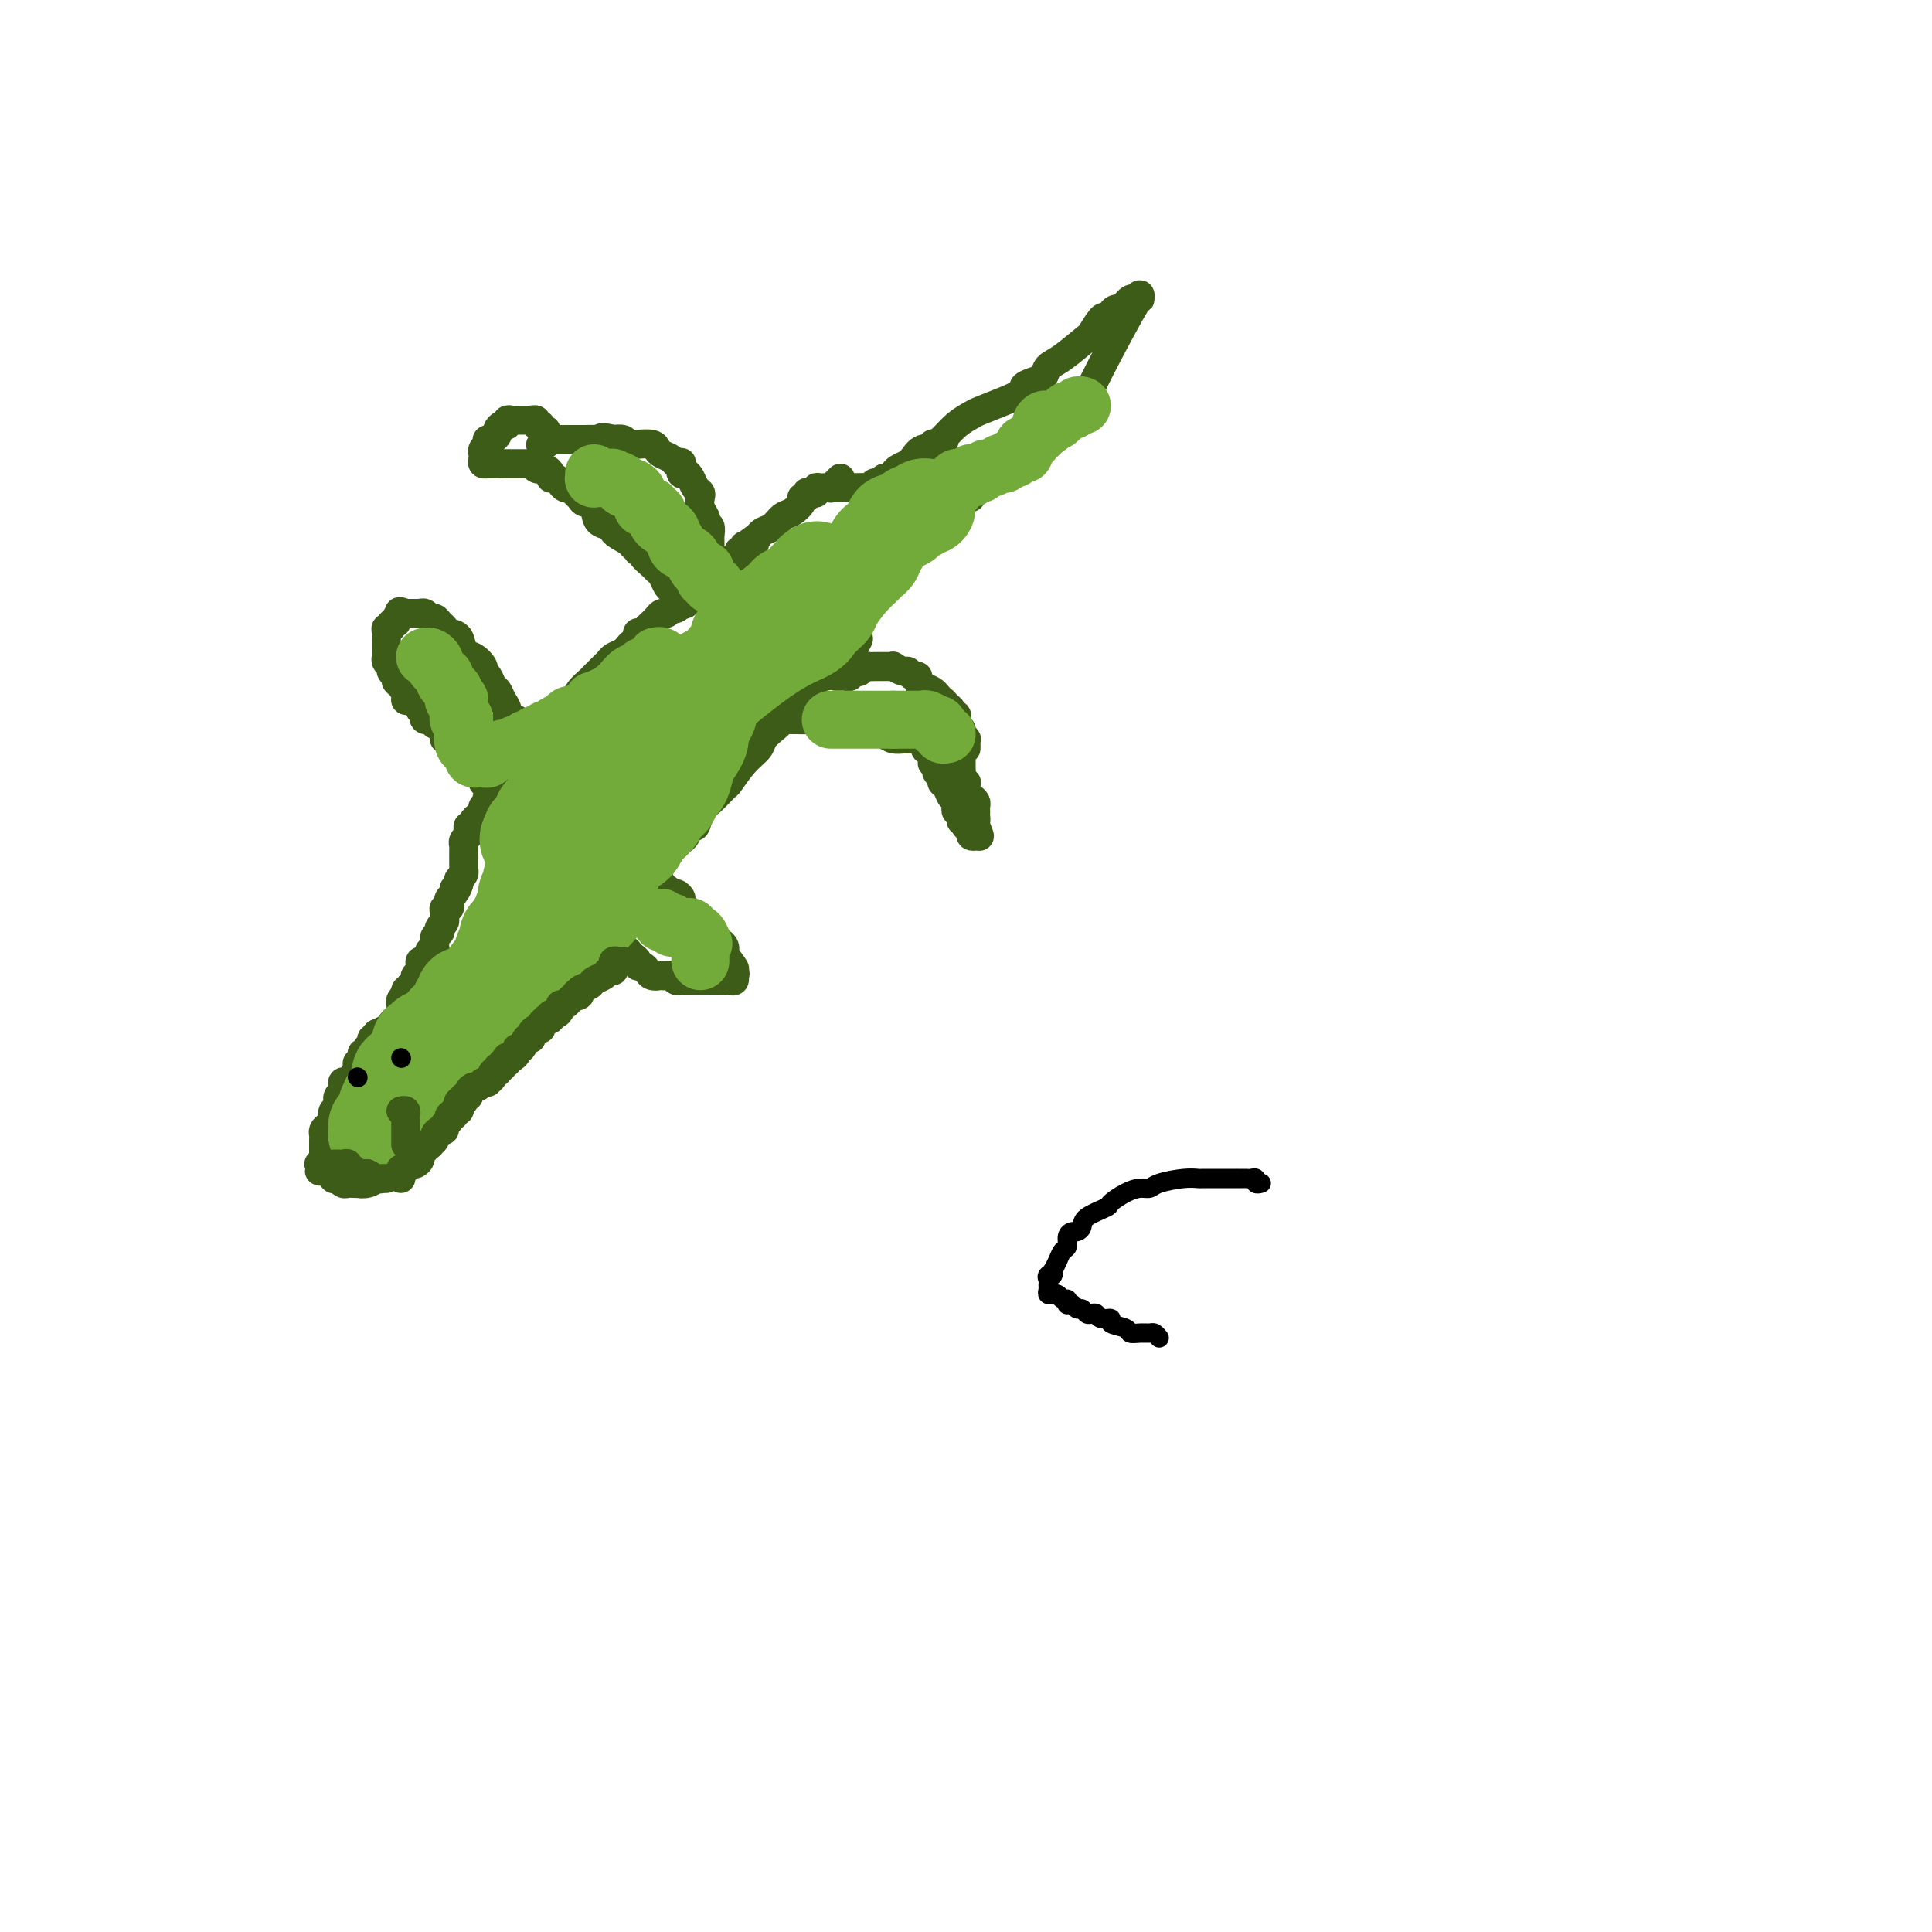 <svg viewBox='0 0 400 400' version='1.1' xmlns='http://www.w3.org/2000/svg' xmlns:xlink='http://www.w3.org/1999/xlink'><g fill='none' stroke='#3D5C18' stroke-width='6' stroke-linecap='round' stroke-linejoin='round'><path d='M174,99c-0.295,0.309 -0.591,0.618 -1,1c-0.409,0.382 -0.932,0.838 -1,1c-0.068,0.162 0.319,0.030 0,0c-0.319,-0.030 -1.343,0.044 -2,0c-0.657,-0.044 -0.945,-0.204 -1,0c-0.055,0.204 0.125,0.772 0,1c-0.125,0.228 -0.554,0.116 -1,0c-0.446,-0.116 -0.910,-0.234 -1,0c-0.090,0.234 0.194,0.821 0,1c-0.194,0.179 -0.867,-0.050 -1,0c-0.133,0.050 0.273,0.381 0,1c-0.273,0.619 -1.225,1.528 -2,2c-0.775,0.472 -1.373,0.508 -2,1c-0.627,0.492 -1.284,1.440 -2,2c-0.716,0.560 -1.490,0.731 -2,1c-0.510,0.269 -0.755,0.634 -1,1'/><path d='M157,111c-2.868,2.023 -1.538,1.082 -1,1c0.538,-0.082 0.283,0.695 0,1c-0.283,0.305 -0.596,0.137 -1,0c-0.404,-0.137 -0.901,-0.244 -1,0c-0.099,0.244 0.199,0.839 0,1c-0.199,0.161 -0.895,-0.110 -1,0c-0.105,0.110 0.380,0.602 0,1c-0.380,0.398 -1.626,0.702 -2,1c-0.374,0.298 0.122,0.591 0,1c-0.122,0.409 -0.863,0.936 -1,1c-0.137,0.064 0.331,-0.333 0,0c-0.331,0.333 -1.462,1.396 -2,2c-0.538,0.604 -0.483,0.751 -1,1c-0.517,0.249 -1.606,0.602 -2,1c-0.394,0.398 -0.095,0.841 0,1c0.095,0.159 -0.016,0.032 0,0c0.016,-0.032 0.158,0.030 0,0c-0.158,-0.030 -0.617,-0.151 -1,0c-0.383,0.151 -0.692,0.576 -1,1'/><path d='M143,124c-2.328,1.946 -1.149,0.310 -1,0c0.149,-0.310 -0.734,0.706 -1,1c-0.266,0.294 0.084,-0.132 0,0c-0.084,0.132 -0.601,0.824 -1,1c-0.399,0.176 -0.681,-0.164 -1,0c-0.319,0.164 -0.677,0.832 -1,1c-0.323,0.168 -0.611,-0.162 -1,0c-0.389,0.162 -0.877,0.818 -1,1c-0.123,0.182 0.121,-0.110 0,0c-0.121,0.110 -0.606,0.621 -1,1c-0.394,0.379 -0.697,0.626 -1,1c-0.303,0.374 -0.606,0.874 -1,1c-0.394,0.126 -0.878,-0.121 -1,0c-0.122,0.121 0.118,0.610 0,1c-0.118,0.390 -0.595,0.682 -1,1c-0.405,0.318 -0.737,0.661 -1,1c-0.263,0.339 -0.456,0.672 -1,1c-0.544,0.328 -1.440,0.650 -2,1c-0.560,0.350 -0.784,0.726 -1,1c-0.216,0.274 -0.425,0.444 -1,1c-0.575,0.556 -1.515,1.497 -2,2c-0.485,0.503 -0.515,0.567 -1,1c-0.485,0.433 -1.425,1.234 -2,2c-0.575,0.766 -0.784,1.497 -1,2c-0.216,0.503 -0.439,0.778 -1,1c-0.561,0.222 -1.460,0.392 -2,1c-0.540,0.608 -0.722,1.655 -1,2c-0.278,0.345 -0.652,-0.011 -1,0c-0.348,0.011 -0.671,0.387 -1,1c-0.329,0.613 -0.666,1.461 -1,2c-0.334,0.539 -0.667,0.770 -1,1'/><path d='M111,153c-5.172,4.439 -2.103,1.036 -1,0c1.103,-1.036 0.239,0.296 0,1c-0.239,0.704 0.147,0.781 0,1c-0.147,0.219 -0.827,0.580 -1,1c-0.173,0.420 0.161,0.900 0,1c-0.161,0.100 -0.817,-0.181 -1,0c-0.183,0.181 0.109,0.822 0,1c-0.109,0.178 -0.617,-0.107 -1,0c-0.383,0.107 -0.642,0.606 -1,1c-0.358,0.394 -0.817,0.684 -1,1c-0.183,0.316 -0.092,0.658 0,1'/><path d='M105,161c-1.126,1.433 -0.942,1.015 -1,1c-0.058,-0.015 -0.359,0.373 -1,1c-0.641,0.627 -1.621,1.491 -2,2c-0.379,0.509 -0.157,0.661 0,1c0.157,0.339 0.248,0.864 0,1c-0.248,0.136 -0.836,-0.117 -1,0c-0.164,0.117 0.096,0.605 0,1c-0.096,0.395 -0.548,0.697 -1,1c-0.452,0.303 -0.905,0.606 -1,1c-0.095,0.394 0.167,0.879 0,1c-0.167,0.121 -0.763,-0.121 -1,0c-0.237,0.121 -0.116,0.606 0,1c0.116,0.394 0.227,0.697 0,1c-0.227,0.303 -0.793,0.606 -1,1c-0.207,0.394 -0.055,0.879 0,1c0.055,0.121 0.015,-0.123 0,0c-0.015,0.123 -0.004,0.611 0,1c0.004,0.389 0.001,0.678 0,1c-0.001,0.322 0.001,0.678 0,1c-0.001,0.322 -0.004,0.611 0,1c0.004,0.389 0.015,0.878 0,1c-0.015,0.122 -0.056,-0.122 0,0c0.056,0.122 0.207,0.610 0,1c-0.207,0.390 -0.774,0.683 -1,1c-0.226,0.317 -0.113,0.659 0,1'/><path d='M95,183c-0.686,2.250 -0.902,1.376 -1,1c-0.098,-0.376 -0.078,-0.255 0,0c0.078,0.255 0.213,0.642 0,1c-0.213,0.358 -0.775,0.687 -1,1c-0.225,0.313 -0.113,0.610 0,1c0.113,0.390 0.226,0.874 0,1c-0.226,0.126 -0.792,-0.107 -1,0c-0.208,0.107 -0.060,0.553 0,1c0.060,0.447 0.030,0.894 0,1c-0.030,0.106 -0.060,-0.130 0,0c0.060,0.130 0.208,0.626 0,1c-0.208,0.374 -0.774,0.625 -1,1c-0.226,0.375 -0.113,0.874 0,1c0.113,0.126 0.228,-0.120 0,0c-0.228,0.120 -0.797,0.607 -1,1c-0.203,0.393 -0.041,0.693 0,1c0.041,0.307 -0.041,0.621 0,1c0.041,0.379 0.204,0.824 0,1c-0.204,0.176 -0.777,0.085 -1,0c-0.223,-0.085 -0.098,-0.163 0,0c0.098,0.163 0.170,0.568 0,1c-0.170,0.432 -0.580,0.890 -1,1c-0.420,0.110 -0.848,-0.129 -1,0c-0.152,0.129 -0.026,0.626 0,1c0.026,0.374 -0.048,0.625 0,1c0.048,0.375 0.219,0.874 0,1c-0.219,0.126 -0.828,-0.120 -1,0c-0.172,0.120 0.094,0.606 0,1c-0.094,0.394 -0.547,0.697 -1,1'/><path d='M85,204c-1.769,3.411 -1.192,1.439 -1,1c0.192,-0.439 -0.001,0.656 0,1c0.001,0.344 0.197,-0.061 0,0c-0.197,0.061 -0.785,0.590 -1,1c-0.215,0.410 -0.057,0.702 0,1c0.057,0.298 0.012,0.601 0,1c-0.012,0.399 0.008,0.895 0,1c-0.008,0.105 -0.043,-0.179 0,0c0.043,0.179 0.163,0.821 0,1c-0.163,0.179 -0.611,-0.107 -1,0c-0.389,0.107 -0.720,0.606 -1,1c-0.280,0.394 -0.509,0.684 -1,1c-0.491,0.316 -1.246,0.658 -2,1'/><path d='M78,214c-1.018,1.787 -0.061,1.253 0,1c0.061,-0.253 -0.772,-0.226 -1,0c-0.228,0.226 0.150,0.652 0,1c-0.150,0.348 -0.829,0.618 -1,1c-0.171,0.382 0.165,0.875 0,1c-0.165,0.125 -0.832,-0.118 -1,0c-0.168,0.118 0.162,0.596 0,1c-0.162,0.404 -0.818,0.734 -1,1c-0.182,0.266 0.109,0.466 0,1c-0.109,0.534 -0.617,1.400 -1,2c-0.383,0.600 -0.642,0.934 -1,1c-0.358,0.066 -0.814,-0.136 -1,0c-0.186,0.136 -0.103,0.610 0,1c0.103,0.390 0.225,0.696 0,1c-0.225,0.304 -0.796,0.606 -1,1c-0.204,0.394 -0.041,0.879 0,1c0.041,0.121 -0.041,-0.122 0,0c0.041,0.122 0.204,0.610 0,1c-0.204,0.390 -0.776,0.682 -1,1c-0.224,0.318 -0.098,0.663 0,1c0.098,0.337 0.170,0.667 0,1c-0.170,0.333 -0.581,0.667 -1,1c-0.419,0.333 -0.844,0.663 -1,1c-0.156,0.337 -0.042,0.682 0,1c0.042,0.318 0.011,0.610 0,1c-0.011,0.390 -0.003,0.878 0,1c0.003,0.122 0.001,-0.122 0,0c-0.001,0.122 -0.000,0.610 0,1c0.000,0.390 0.000,0.683 0,1c-0.000,0.317 -0.000,0.659 0,1'/><path d='M67,240c-1.706,4.266 -0.472,1.932 0,1c0.472,-0.932 0.183,-0.461 0,0c-0.183,0.461 -0.260,0.912 0,1c0.260,0.088 0.858,-0.186 1,0c0.142,0.186 -0.173,0.834 0,1c0.173,0.166 0.834,-0.148 1,0c0.166,0.148 -0.163,0.758 0,1c0.163,0.242 0.817,0.117 1,0c0.183,-0.117 -0.104,-0.228 0,0c0.104,0.228 0.601,0.793 1,1c0.399,0.207 0.701,0.057 1,0c0.299,-0.057 0.596,-0.019 1,0c0.404,0.019 0.917,0.019 1,0c0.083,-0.019 -0.263,-0.057 0,0c0.263,0.057 1.135,0.207 2,0c0.865,-0.207 1.723,-0.773 2,-1c0.277,-0.227 -0.027,-0.117 0,0c0.027,0.117 0.386,0.241 1,0c0.614,-0.241 1.484,-0.848 2,-1c0.516,-0.152 0.677,0.151 1,0c0.323,-0.151 0.806,-0.758 1,-1c0.194,-0.242 0.097,-0.121 0,0'/><path d='M83,242c1.868,-0.687 0.538,-0.906 0,-1c-0.538,-0.094 -0.284,-0.063 0,0c0.284,0.063 0.598,0.158 1,0c0.402,-0.158 0.891,-0.568 1,-1c0.109,-0.432 -0.163,-0.887 0,-1c0.163,-0.113 0.762,0.114 1,0c0.238,-0.114 0.117,-0.569 0,-1c-0.117,-0.431 -0.228,-0.836 0,-1c0.228,-0.164 0.796,-0.085 1,0c0.204,0.085 0.045,0.177 0,0c-0.045,-0.177 0.025,-0.622 0,-1c-0.025,-0.378 -0.146,-0.688 0,-1c0.146,-0.312 0.560,-0.627 1,-1c0.440,-0.373 0.907,-0.803 1,-1c0.093,-0.197 -0.186,-0.161 0,0c0.186,0.161 0.838,0.445 1,0c0.162,-0.445 -0.167,-1.621 0,-2c0.167,-0.379 0.828,0.038 1,0c0.172,-0.038 -0.147,-0.531 0,-1c0.147,-0.469 0.760,-0.913 1,-1c0.240,-0.087 0.105,0.183 0,0c-0.105,-0.183 -0.182,-0.818 0,-1c0.182,-0.182 0.623,0.091 1,0c0.377,-0.091 0.688,-0.545 1,-1'/><path d='M94,227c1.897,-2.544 1.138,-1.405 1,-1c-0.138,0.405 0.344,0.076 1,-1c0.656,-1.076 1.486,-2.901 2,-4c0.514,-1.099 0.712,-1.474 1,-2c0.288,-0.526 0.665,-1.203 1,-2c0.335,-0.797 0.629,-1.715 1,-2c0.371,-0.285 0.820,0.061 1,0c0.180,-0.061 0.090,-0.531 0,-1'/><path d='M102,214c1.402,-2.158 0.907,-1.053 1,-1c0.093,0.053 0.773,-0.946 2,-2c1.227,-1.054 3.003,-2.163 4,-3c0.997,-0.837 1.217,-1.403 2,-2c0.783,-0.597 2.128,-1.225 3,-2c0.872,-0.775 1.269,-1.698 2,-2c0.731,-0.302 1.796,0.017 2,0c0.204,-0.017 -0.454,-0.371 0,-1c0.454,-0.629 2.020,-1.535 3,-2c0.980,-0.465 1.375,-0.490 2,-1c0.625,-0.510 1.480,-1.503 2,-2c0.520,-0.497 0.704,-0.496 1,-1c0.296,-0.504 0.705,-1.512 1,-2c0.295,-0.488 0.475,-0.457 1,-1c0.525,-0.543 1.395,-1.661 2,-2c0.605,-0.339 0.947,0.103 1,0c0.053,-0.103 -0.182,-0.749 0,-1c0.182,-0.251 0.780,-0.106 1,0c0.220,0.106 0.063,0.173 0,0c-0.063,-0.173 -0.031,-0.587 0,-1'/><path d='M132,188c4.819,-4.363 1.868,-2.270 1,-2c-0.868,0.270 0.349,-1.283 1,-2c0.651,-0.717 0.738,-0.598 1,-1c0.262,-0.402 0.700,-1.327 1,-2c0.300,-0.673 0.462,-1.096 1,-2c0.538,-0.904 1.454,-2.289 2,-3c0.546,-0.711 0.724,-0.748 1,-1c0.276,-0.252 0.651,-0.719 1,-1c0.349,-0.281 0.673,-0.377 1,-1c0.327,-0.623 0.659,-1.772 1,-2c0.341,-0.228 0.692,0.464 1,0c0.308,-0.464 0.574,-2.084 1,-3c0.426,-0.916 1.011,-1.127 2,-2c0.989,-0.873 2.383,-2.408 3,-3c0.617,-0.592 0.458,-0.242 1,-1c0.542,-0.758 1.784,-2.626 3,-4c1.216,-1.374 2.405,-2.256 3,-3c0.595,-0.744 0.596,-1.351 1,-2c0.404,-0.649 1.210,-1.342 2,-2c0.790,-0.658 1.563,-1.283 2,-2c0.437,-0.717 0.537,-1.527 1,-2c0.463,-0.473 1.290,-0.609 2,-1c0.710,-0.391 1.304,-1.036 2,-2c0.696,-0.964 1.493,-2.247 2,-3c0.507,-0.753 0.722,-0.975 1,-1c0.278,-0.025 0.618,0.147 1,0c0.382,-0.147 0.807,-0.614 1,-1c0.193,-0.386 0.155,-0.691 0,-1c-0.155,-0.309 -0.426,-0.622 0,-1c0.426,-0.378 1.550,-0.822 2,-1c0.450,-0.178 0.225,-0.089 0,0'/><path d='M174,136c6.752,-7.838 2.632,-1.433 1,0c-1.632,1.433 -0.775,-2.105 0,-4c0.775,-1.895 1.469,-2.147 2,-3c0.531,-0.853 0.899,-2.307 1,-3c0.101,-0.693 -0.066,-0.624 0,-1c0.066,-0.376 0.365,-1.196 1,-2c0.635,-0.804 1.605,-1.592 2,-2c0.395,-0.408 0.214,-0.437 0,-1c-0.214,-0.563 -0.460,-1.660 0,-2c0.460,-0.340 1.625,0.077 2,0c0.375,-0.077 -0.039,-0.647 0,-1c0.039,-0.353 0.532,-0.489 1,-1c0.468,-0.511 0.913,-1.397 1,-2c0.087,-0.603 -0.183,-0.925 0,-1c0.183,-0.075 0.818,0.095 1,0c0.182,-0.095 -0.091,-0.456 0,-1c0.091,-0.544 0.545,-1.272 1,-2'/><path d='M187,110c2.011,-4.201 0.539,-1.704 0,-1c-0.539,0.704 -0.144,-0.385 0,-1c0.144,-0.615 0.038,-0.756 0,-1c-0.038,-0.244 -0.009,-0.590 0,-1c0.009,-0.410 -0.002,-0.883 0,-1c0.002,-0.117 0.016,0.123 0,0c-0.016,-0.123 -0.061,-0.607 0,-1c0.061,-0.393 0.227,-0.694 0,-1c-0.227,-0.306 -0.848,-0.618 -1,-1c-0.152,-0.382 0.167,-0.834 0,-1c-0.167,-0.166 -0.818,-0.044 -1,0c-0.182,0.044 0.105,0.012 0,0c-0.105,-0.012 -0.602,-0.003 -1,0c-0.398,0.003 -0.698,0.001 -1,0c-0.302,-0.001 -0.606,-0.000 -1,0c-0.394,0.000 -0.879,0.000 -1,0c-0.121,-0.000 0.123,-0.000 0,0c-0.123,0.000 -0.611,0.000 -1,0c-0.389,-0.000 -0.678,-0.000 -1,0c-0.322,0.000 -0.678,0.000 -1,0c-0.322,-0.000 -0.611,-0.000 -1,0c-0.389,0.000 -0.878,0.000 -1,0c-0.122,-0.000 0.122,-0.000 0,0c-0.122,0.000 -0.610,0.000 -1,0c-0.390,-0.000 -0.682,-0.000 -1,0c-0.318,0.000 -0.662,0.000 -1,0c-0.338,-0.000 -0.669,-0.000 -1,0'/><path d='M172,101c-2.178,0.000 -0.622,0.000 0,0c0.622,-0.000 0.311,0.000 0,0'/><path d='M175,101c0.441,0.001 0.882,0.001 1,0c0.118,-0.001 -0.088,-0.004 0,0c0.088,0.004 0.472,0.016 1,0c0.528,-0.016 1.202,-0.061 2,0c0.798,0.061 1.719,0.227 2,0c0.281,-0.227 -0.079,-0.849 0,-1c0.079,-0.151 0.598,0.167 1,0c0.402,-0.167 0.689,-0.819 1,-1c0.311,-0.181 0.646,0.107 1,0c0.354,-0.107 0.727,-0.611 1,-1c0.273,-0.389 0.445,-0.664 1,-1c0.555,-0.336 1.493,-0.735 2,-1c0.507,-0.265 0.583,-0.397 1,-1c0.417,-0.603 1.174,-1.677 2,-2c0.826,-0.323 1.723,0.105 2,0c0.277,-0.105 -0.064,-0.744 0,-1c0.064,-0.256 0.532,-0.128 1,0'/><path d='M194,92c2.915,-1.372 0.704,-0.303 0,0c-0.704,0.303 0.099,-0.159 1,-1c0.901,-0.841 1.899,-2.060 3,-3c1.101,-0.940 2.304,-1.600 3,-2c0.696,-0.400 0.886,-0.541 2,-1c1.114,-0.459 3.153,-1.235 5,-2c1.847,-0.765 3.502,-1.518 4,-2c0.498,-0.482 -0.161,-0.693 0,-1c0.161,-0.307 1.144,-0.710 2,-1c0.856,-0.290 1.587,-0.467 2,-1c0.413,-0.533 0.510,-1.422 1,-2c0.490,-0.578 1.374,-0.845 3,-2c1.626,-1.155 3.995,-3.199 5,-4c1.005,-0.801 0.647,-0.361 1,-1c0.353,-0.639 1.418,-2.358 2,-3c0.582,-0.642 0.680,-0.208 1,0c0.320,0.208 0.863,0.192 1,0c0.137,-0.192 -0.132,-0.558 0,-1c0.132,-0.442 0.666,-0.961 1,-1c0.334,-0.039 0.467,0.401 1,0c0.533,-0.401 1.465,-1.644 2,-2c0.535,-0.356 0.674,0.174 1,0c0.326,-0.174 0.839,-1.052 1,-1c0.161,0.052 -0.029,1.035 0,1c0.029,-0.035 0.277,-1.086 -1,1c-1.277,2.086 -4.079,7.310 -6,11c-1.921,3.690 -2.960,5.845 -4,8'/><path d='M225,82c-2.068,3.504 -2.739,2.262 -3,2c-0.261,-0.262 -0.111,0.454 0,1c0.111,0.546 0.182,0.922 0,1c-0.182,0.078 -0.616,-0.143 -1,0c-0.384,0.143 -0.717,0.650 -1,1c-0.283,0.350 -0.514,0.542 -1,1c-0.486,0.458 -1.226,1.184 -2,2c-0.774,0.816 -1.583,1.724 -2,2c-0.417,0.276 -0.443,-0.081 -1,0c-0.557,0.081 -1.646,0.599 -2,1c-0.354,0.401 0.026,0.684 0,1c-0.026,0.316 -0.457,0.666 -1,1c-0.543,0.334 -1.197,0.654 -2,1c-0.803,0.346 -1.754,0.719 -2,1c-0.246,0.281 0.214,0.470 0,1c-0.214,0.530 -1.100,1.400 -2,2c-0.900,0.600 -1.813,0.931 -2,1c-0.187,0.069 0.354,-0.122 0,0c-0.354,0.122 -1.602,0.559 -2,1c-0.398,0.441 0.053,0.888 0,1c-0.053,0.112 -0.609,-0.110 -1,0c-0.391,0.110 -0.617,0.550 -1,1c-0.383,0.450 -0.925,0.908 -1,1c-0.075,0.092 0.316,-0.181 0,0c-0.316,0.181 -1.338,0.818 -2,1c-0.662,0.182 -0.965,-0.091 -1,0c-0.035,0.091 0.198,0.547 0,1c-0.198,0.453 -0.826,0.905 -1,1c-0.174,0.095 0.107,-0.167 0,0c-0.107,0.167 -0.602,0.762 -1,1c-0.398,0.238 -0.699,0.119 -1,0'/><path d='M192,109c-5.061,4.177 -1.212,1.120 0,0c1.212,-1.120 -0.212,-0.301 -1,0c-0.788,0.301 -0.939,0.086 -1,0c-0.061,-0.086 -0.030,-0.043 0,0'/><path d='M173,140c0.301,-0.002 0.602,-0.004 1,0c0.398,0.004 0.894,0.015 1,0c0.106,-0.015 -0.179,-0.056 0,0c0.179,0.056 0.822,0.207 1,0c0.178,-0.207 -0.107,-0.774 0,-1c0.107,-0.226 0.607,-0.113 1,0c0.393,0.113 0.679,0.226 1,0c0.321,-0.226 0.677,-0.793 1,-1c0.323,-0.207 0.611,-0.056 1,0c0.389,0.056 0.877,0.015 1,0c0.123,-0.015 -0.121,-0.004 0,0c0.121,0.004 0.605,-0.000 1,0c0.395,0.000 0.701,0.004 1,0c0.299,-0.004 0.591,-0.016 1,0c0.409,0.016 0.935,0.061 1,0c0.065,-0.061 -0.333,-0.227 0,0c0.333,0.227 1.395,0.849 2,1c0.605,0.151 0.753,-0.167 1,0c0.247,0.167 0.595,0.818 1,1c0.405,0.182 0.868,-0.106 1,0c0.132,0.106 -0.068,0.606 0,1c0.068,0.394 0.403,0.683 1,1c0.597,0.317 1.456,0.662 2,1c0.544,0.338 0.772,0.669 1,1'/><path d='M194,144c1.343,1.168 0.201,1.088 0,1c-0.201,-0.088 0.538,-0.182 1,0c0.462,0.182 0.645,0.641 1,1c0.355,0.359 0.880,0.617 1,1c0.120,0.383 -0.165,0.890 0,1c0.165,0.110 0.780,-0.178 1,0c0.220,0.178 0.044,0.821 0,1c-0.044,0.179 0.045,-0.106 0,0c-0.045,0.106 -0.222,0.602 0,1c0.222,0.398 0.844,0.698 1,1c0.156,0.302 -0.154,0.606 0,1c0.154,0.394 0.773,0.876 1,1c0.227,0.124 0.061,-0.111 0,0c-0.061,0.111 -0.016,0.568 0,1c0.016,0.432 0.005,0.838 0,1c-0.005,0.162 -0.002,0.081 0,0'/><path d='M147,114c0.001,0.087 0.001,0.173 0,0c-0.001,-0.173 -0.004,-0.606 0,-1c0.004,-0.394 0.015,-0.750 0,-1c-0.015,-0.250 -0.056,-0.395 0,-1c0.056,-0.605 0.207,-1.670 0,-2c-0.207,-0.330 -0.774,0.077 -1,0c-0.226,-0.077 -0.112,-0.637 0,-1c0.112,-0.363 0.223,-0.530 0,-1c-0.223,-0.470 -0.781,-1.243 -1,-2c-0.219,-0.757 -0.100,-1.500 0,-2c0.100,-0.500 0.181,-0.759 0,-1c-0.181,-0.241 -0.623,-0.464 -1,-1c-0.377,-0.536 -0.689,-1.384 -1,-2c-0.311,-0.616 -0.623,-1.002 -1,-1c-0.377,0.002 -0.821,0.390 -1,0c-0.179,-0.390 -0.093,-1.557 0,-2c0.093,-0.443 0.193,-0.160 0,0c-0.193,0.160 -0.680,0.197 -1,0c-0.320,-0.197 -0.473,-0.627 -1,-1c-0.527,-0.373 -1.426,-0.687 -2,-1c-0.574,-0.313 -0.821,-0.623 -1,-1c-0.179,-0.377 -0.290,-0.819 -1,-1c-0.710,-0.181 -2.019,-0.101 -3,0c-0.981,0.101 -1.634,0.223 -2,0c-0.366,-0.223 -0.445,-0.791 -1,-1c-0.555,-0.209 -1.587,-0.060 -2,0c-0.413,0.060 -0.206,0.030 0,0'/><path d='M127,91c-2.803,-0.774 -2.812,-0.207 -3,0c-0.188,0.207 -0.555,0.056 -1,0c-0.445,-0.056 -0.970,-0.015 -2,0c-1.030,0.015 -2.567,0.004 -3,0c-0.433,-0.004 0.239,-0.001 0,0c-0.239,0.001 -1.387,-0.001 -2,0c-0.613,0.001 -0.690,0.004 -1,0c-0.310,-0.004 -0.854,-0.015 -1,0c-0.146,0.015 0.105,0.056 0,0c-0.105,-0.056 -0.567,-0.207 -1,0c-0.433,0.207 -0.838,0.774 -1,1c-0.162,0.226 -0.081,0.113 0,0'/><path d='M113,92c0.009,-0.342 0.018,-0.684 0,-1c-0.018,-0.316 -0.061,-0.605 0,-1c0.061,-0.395 0.228,-0.894 0,-1c-0.228,-0.106 -0.850,0.182 -1,0c-0.150,-0.182 0.171,-0.833 0,-1c-0.171,-0.167 -0.833,0.151 -1,0c-0.167,-0.151 0.163,-0.773 0,-1c-0.163,-0.227 -0.817,-0.061 -1,0c-0.183,0.061 0.106,0.017 0,0c-0.106,-0.017 -0.607,-0.006 -1,0c-0.393,0.006 -0.679,0.005 -1,0c-0.321,-0.005 -0.677,-0.016 -1,0c-0.323,0.016 -0.612,0.060 -1,0c-0.388,-0.060 -0.874,-0.223 -1,0c-0.126,0.223 0.107,0.833 0,1c-0.107,0.167 -0.554,-0.110 -1,0c-0.446,0.110 -0.889,0.607 -1,1c-0.111,0.393 0.111,0.684 0,1c-0.111,0.316 -0.556,0.658 -1,1'/><path d='M102,91c-1.620,0.559 -1.170,-0.043 -1,0c0.170,0.043 0.060,0.733 0,1c-0.060,0.267 -0.068,0.113 0,0c0.068,-0.113 0.213,-0.184 0,0c-0.213,0.184 -0.785,0.624 -1,1c-0.215,0.376 -0.072,0.689 0,1c0.072,0.311 0.075,0.619 0,1c-0.075,0.381 -0.227,0.834 0,1c0.227,0.166 0.834,0.044 1,0c0.166,-0.044 -0.110,-0.012 0,0c0.110,0.012 0.607,0.003 1,0c0.393,-0.003 0.684,-0.001 1,0c0.316,0.001 0.658,0.000 1,0'/><path d='M104,96c0.858,-0.000 1.003,-0.000 1,0c-0.003,0.000 -0.156,0.000 0,0c0.156,-0.000 0.620,-0.000 1,0c0.380,0.000 0.676,0.000 1,0c0.324,-0.000 0.674,-0.001 1,0c0.326,0.001 0.626,0.004 1,0c0.374,-0.004 0.821,-0.015 1,0c0.179,0.015 0.089,0.056 0,0c-0.089,-0.056 -0.178,-0.208 0,0c0.178,0.208 0.621,0.778 1,1c0.379,0.222 0.693,0.097 1,0c0.307,-0.097 0.607,-0.167 1,0c0.393,0.167 0.878,0.570 1,1c0.122,0.430 -0.121,0.886 0,1c0.121,0.114 0.605,-0.115 1,0c0.395,0.115 0.701,0.573 1,1c0.299,0.427 0.590,0.822 1,1c0.410,0.178 0.940,0.140 1,0c0.060,-0.140 -0.351,-0.381 0,0c0.351,0.381 1.465,1.383 2,2c0.535,0.617 0.491,0.847 1,1c0.509,0.153 1.570,0.229 2,1c0.430,0.771 0.229,2.238 1,3c0.771,0.762 2.515,0.821 3,1c0.485,0.179 -0.290,0.480 0,1c0.290,0.520 1.645,1.260 3,2'/><path d='M130,112c2.791,2.487 1.268,1.204 1,1c-0.268,-0.204 0.720,0.670 1,1c0.280,0.330 -0.146,0.116 0,0c0.146,-0.116 0.865,-0.134 1,0c0.135,0.134 -0.315,0.421 0,1c0.315,0.579 1.394,1.452 2,2c0.606,0.548 0.741,0.773 1,1c0.259,0.227 0.644,0.457 1,1c0.356,0.543 0.683,1.400 1,2c0.317,0.600 0.625,0.945 1,1c0.375,0.055 0.819,-0.179 1,0c0.181,0.179 0.100,0.770 0,1c-0.100,0.230 -0.219,0.101 0,0c0.219,-0.101 0.777,-0.172 1,0c0.223,0.172 0.112,0.586 0,1'/><path d='M141,124c1.718,1.796 0.512,0.285 0,0c-0.512,-0.285 -0.330,0.654 0,1c0.330,0.346 0.809,0.099 1,0c0.191,-0.099 0.096,-0.049 0,0'/><path d='M158,149c0.333,-0.000 0.667,-0.000 1,0c0.333,0.000 0.667,0.000 1,0c0.333,-0.000 0.666,-0.000 1,0c0.334,0.000 0.671,0.000 1,0c0.329,-0.000 0.651,-0.001 1,0c0.349,0.001 0.727,0.004 1,0c0.273,-0.004 0.443,-0.015 1,0c0.557,0.015 1.503,0.055 2,0c0.497,-0.055 0.546,-0.207 1,0c0.454,0.207 1.314,0.773 2,1c0.686,0.227 1.199,0.116 2,0c0.801,-0.116 1.891,-0.238 3,0c1.109,0.238 2.238,0.834 3,1c0.762,0.166 1.159,-0.099 2,0c0.841,0.099 2.128,0.562 3,1c0.872,0.438 1.329,0.849 2,1c0.671,0.151 1.556,0.041 2,0c0.444,-0.041 0.448,-0.012 1,0c0.552,0.012 1.651,0.006 2,0c0.349,-0.006 -0.051,-0.012 0,0c0.051,0.012 0.552,0.042 1,0c0.448,-0.042 0.842,-0.155 1,0c0.158,0.155 0.079,0.577 0,1'/><path d='M192,154c5.195,0.973 1.182,0.905 0,1c-1.182,0.095 0.467,0.354 1,1c0.533,0.646 -0.049,1.678 0,2c0.049,0.322 0.730,-0.068 1,0c0.270,0.068 0.128,0.594 0,1c-0.128,0.406 -0.242,0.691 0,1c0.242,0.309 0.839,0.642 1,1c0.161,0.358 -0.115,0.740 0,1c0.115,0.260 0.619,0.398 1,1c0.381,0.602 0.637,1.667 1,2c0.363,0.333 0.833,-0.066 1,0c0.167,0.066 0.030,0.596 0,1c-0.030,0.404 0.048,0.682 0,1c-0.048,0.318 -0.223,0.678 0,1c0.223,0.322 0.843,0.607 1,1c0.157,0.393 -0.150,0.893 0,1c0.150,0.107 0.757,-0.178 1,0c0.243,0.178 0.121,0.819 0,1c-0.121,0.181 -0.242,-0.098 0,0c0.242,0.098 0.848,0.573 1,1c0.152,0.427 -0.152,0.807 0,1c0.152,0.193 0.758,0.198 1,0c0.242,-0.198 0.121,-0.599 0,-1'/><path d='M202,172c1.547,2.606 0.414,0.121 0,-1c-0.414,-1.121 -0.110,-0.878 0,-1c0.110,-0.122 0.027,-0.610 0,-1c-0.027,-0.390 0.003,-0.682 0,-1c-0.003,-0.318 -0.039,-0.662 0,-1c0.039,-0.338 0.154,-0.669 0,-1c-0.154,-0.331 -0.576,-0.662 -1,-1c-0.424,-0.338 -0.849,-0.682 -1,-1c-0.151,-0.318 -0.026,-0.610 0,-1c0.026,-0.390 -0.046,-0.878 0,-1c0.046,-0.122 0.208,0.121 0,0c-0.208,-0.121 -0.788,-0.606 -1,-1c-0.212,-0.394 -0.057,-0.697 0,-1c0.057,-0.303 0.015,-0.606 0,-1c-0.015,-0.394 -0.004,-0.880 0,-1c0.004,-0.120 0.001,0.125 0,0c-0.001,-0.125 -0.000,-0.621 0,-1c0.000,-0.379 0.000,-0.640 0,-1c-0.000,-0.360 -0.000,-0.817 0,-1c0.000,-0.183 0.000,-0.091 0,0'/><path d='M136,182c0.032,-0.122 0.064,-0.244 0,0c-0.064,0.244 -0.224,0.854 0,1c0.224,0.146 0.833,-0.172 1,0c0.167,0.172 -0.109,0.834 0,1c0.109,0.166 0.601,-0.164 1,0c0.399,0.164 0.703,0.823 1,1c0.297,0.177 0.585,-0.126 1,0c0.415,0.126 0.956,0.682 1,1c0.044,0.318 -0.410,0.400 0,1c0.410,0.600 1.683,1.720 2,2c0.317,0.280 -0.322,-0.280 0,0c0.322,0.280 1.606,1.398 2,2c0.394,0.602 -0.102,0.687 0,1c0.102,0.313 0.801,0.854 1,1c0.199,0.146 -0.100,-0.102 0,0c0.100,0.102 0.601,0.553 1,1c0.399,0.447 0.696,0.889 1,1c0.304,0.111 0.617,-0.111 1,0c0.383,0.111 0.838,0.555 1,1c0.162,0.445 0.033,0.893 0,1c-0.033,0.107 0.030,-0.125 0,0c-0.030,0.125 -0.151,0.607 0,1c0.151,0.393 0.576,0.696 1,1'/><path d='M151,199c2.260,2.813 0.410,1.346 0,1c-0.410,-0.346 0.619,0.429 1,1c0.381,0.571 0.112,0.938 0,1c-0.112,0.062 -0.068,-0.179 0,0c0.068,0.179 0.159,0.780 0,1c-0.159,0.220 -0.567,0.059 -1,0c-0.433,-0.059 -0.890,-0.016 -1,0c-0.110,0.016 0.125,0.004 0,0c-0.125,-0.004 -0.612,-0.001 -1,0c-0.388,0.001 -0.678,0.000 -1,0c-0.322,-0.000 -0.678,-0.000 -1,0c-0.322,0.000 -0.611,0.000 -1,0c-0.389,-0.000 -0.877,-0.000 -1,0c-0.123,0.000 0.121,0.000 0,0c-0.121,-0.000 -0.606,-0.000 -1,0c-0.394,0.000 -0.697,0.001 -1,0c-0.303,-0.001 -0.606,-0.004 -1,0c-0.394,0.004 -0.879,0.015 -1,0c-0.121,-0.015 0.122,-0.057 0,0c-0.122,0.057 -0.610,0.211 -1,0c-0.390,-0.211 -0.682,-0.789 -1,-1c-0.318,-0.211 -0.663,-0.057 -1,0c-0.337,0.057 -0.668,0.016 -1,0c-0.332,-0.016 -0.666,-0.008 -1,0'/><path d='M136,202c-1.964,-0.166 -0.372,-0.082 0,0c0.372,0.082 -0.474,0.163 -1,0c-0.526,-0.163 -0.732,-0.568 -1,-1c-0.268,-0.432 -0.598,-0.890 -1,-1c-0.402,-0.110 -0.878,0.128 -1,0c-0.122,-0.128 0.108,-0.622 0,-1c-0.108,-0.378 -0.555,-0.640 -1,-1c-0.445,-0.360 -0.890,-0.818 -1,-1c-0.110,-0.182 0.114,-0.087 0,0c-0.114,0.087 -0.567,0.168 -1,0c-0.433,-0.168 -0.847,-0.584 -1,-1c-0.153,-0.416 -0.044,-0.833 0,-1c0.044,-0.167 0.022,-0.083 0,0'/><path d='M107,150c0.122,-0.426 0.244,-0.852 0,-1c-0.244,-0.148 -0.853,-0.017 -1,0c-0.147,0.017 0.168,-0.079 0,0c-0.168,0.079 -0.819,0.335 -1,0c-0.181,-0.335 0.106,-1.259 0,-2c-0.106,-0.741 -0.607,-1.298 -1,-2c-0.393,-0.702 -0.678,-1.549 -1,-2c-0.322,-0.451 -0.680,-0.506 -1,-1c-0.320,-0.494 -0.600,-1.426 -1,-2c-0.400,-0.574 -0.918,-0.791 -1,-1c-0.082,-0.209 0.273,-0.409 0,-1c-0.273,-0.591 -1.172,-1.573 -2,-2c-0.828,-0.427 -1.584,-0.299 -2,-1c-0.416,-0.701 -0.493,-2.230 -1,-3c-0.507,-0.770 -1.445,-0.780 -2,-1c-0.555,-0.220 -0.726,-0.651 -1,-1c-0.274,-0.349 -0.652,-0.615 -1,-1c-0.348,-0.385 -0.667,-0.888 -1,-1c-0.333,-0.112 -0.681,0.166 -1,0c-0.319,-0.166 -0.610,-0.777 -1,-1c-0.390,-0.223 -0.878,-0.060 -1,0c-0.122,0.060 0.122,0.016 0,0c-0.122,-0.016 -0.610,-0.004 -1,0c-0.390,0.004 -0.683,0.001 -1,0c-0.317,-0.001 -0.659,-0.001 -1,0'/><path d='M84,127c-1.946,-0.762 -1.310,-0.167 -1,0c0.310,0.167 0.294,-0.095 0,0c-0.294,0.095 -0.867,0.546 -1,1c-0.133,0.454 0.175,0.909 0,1c-0.175,0.091 -0.831,-0.183 -1,0c-0.169,0.183 0.151,0.823 0,1c-0.151,0.177 -0.772,-0.107 -1,0c-0.228,0.107 -0.061,0.606 0,1c0.061,0.394 0.017,0.683 0,1c-0.017,0.317 -0.006,0.662 0,1c0.006,0.338 0.006,0.668 0,1c-0.006,0.332 -0.017,0.666 0,1c0.017,0.334 0.061,0.667 0,1c-0.061,0.333 -0.227,0.667 0,1c0.227,0.333 0.848,0.666 1,1c0.152,0.334 -0.166,0.670 0,1c0.166,0.330 0.814,0.652 1,1c0.186,0.348 -0.091,0.720 0,1c0.091,0.280 0.549,0.468 1,1c0.451,0.532 0.895,1.410 1,2c0.105,0.590 -0.130,0.894 0,1c0.130,0.106 0.623,0.014 1,0c0.377,-0.014 0.637,0.052 1,0c0.363,-0.052 0.829,-0.220 1,0c0.171,0.220 0.046,0.828 0,1c-0.046,0.172 -0.013,-0.094 0,0c0.013,0.094 0.007,0.547 0,1'/><path d='M87,147c1.343,1.708 1.200,0.978 1,1c-0.200,0.022 -0.456,0.797 0,1c0.456,0.203 1.624,-0.166 2,0c0.376,0.166 -0.039,0.868 0,1c0.039,0.132 0.531,-0.305 1,0c0.469,0.305 0.913,1.353 1,2c0.087,0.647 -0.184,0.894 0,1c0.184,0.106 0.824,0.069 1,0c0.176,-0.069 -0.112,-0.172 0,0c0.112,0.172 0.622,0.619 1,1c0.378,0.381 0.622,0.694 1,1c0.378,0.306 0.890,0.603 1,1c0.110,0.397 -0.182,0.895 0,1c0.182,0.105 0.837,-0.183 1,0c0.163,0.183 -0.168,0.837 0,1c0.168,0.163 0.834,-0.164 1,0c0.166,0.164 -0.167,0.818 0,1c0.167,0.182 0.833,-0.109 1,0c0.167,0.109 -0.165,0.618 0,1c0.165,0.382 0.828,0.638 1,1c0.172,0.362 -0.147,0.829 0,1c0.147,0.171 0.761,0.046 1,0c0.239,-0.046 0.103,-0.012 0,0c-0.103,0.012 -0.172,0.004 0,0c0.172,-0.004 0.586,-0.002 1,0'/><path d='M102,162c2.262,2.548 0.417,1.417 0,1c-0.417,-0.417 0.595,-0.119 1,0c0.405,0.119 0.202,0.060 0,0'/></g>
<g fill='none' stroke='#73AB3A' stroke-width='20' stroke-linecap='round' stroke-linejoin='round'><path d='M169,118c0.120,-0.079 0.239,-0.158 0,0c-0.239,0.158 -0.838,0.554 -1,1c-0.162,0.446 0.111,0.943 0,1c-0.111,0.057 -0.608,-0.325 -1,0c-0.392,0.325 -0.680,1.358 -1,2c-0.320,0.642 -0.672,0.894 -1,1c-0.328,0.106 -0.631,0.066 -1,0c-0.369,-0.066 -0.805,-0.158 -1,0c-0.195,0.158 -0.151,0.567 0,1c0.151,0.433 0.409,0.890 0,1c-0.409,0.110 -1.486,-0.125 -2,0c-0.514,0.125 -0.466,0.612 -1,1c-0.534,0.388 -1.650,0.677 -2,1c-0.350,0.323 0.065,0.679 0,1c-0.065,0.321 -0.608,0.608 -1,1c-0.392,0.392 -0.631,0.889 -1,1c-0.369,0.111 -0.869,-0.162 -1,0c-0.131,0.162 0.105,0.761 0,1c-0.105,0.239 -0.553,0.120 -1,0'/><path d='M154,131c-2.316,1.964 -0.605,0.373 0,0c0.605,-0.373 0.106,0.473 0,1c-0.106,0.527 0.183,0.734 0,1c-0.183,0.266 -0.837,0.592 -1,1c-0.163,0.408 0.164,0.897 0,1c-0.164,0.103 -0.818,-0.180 -1,0c-0.182,0.180 0.107,0.822 0,1c-0.107,0.178 -0.609,-0.108 -1,0c-0.391,0.108 -0.669,0.610 -1,1c-0.331,0.390 -0.714,0.668 -1,1c-0.286,0.332 -0.475,0.719 -1,1c-0.525,0.281 -1.384,0.458 -2,1c-0.616,0.542 -0.987,1.451 -1,2c-0.013,0.549 0.333,0.738 0,1c-0.333,0.262 -1.343,0.596 -2,1c-0.657,0.404 -0.960,0.878 -1,1c-0.040,0.122 0.183,-0.108 0,0c-0.183,0.108 -0.771,0.555 -1,1c-0.229,0.445 -0.099,0.890 0,1c0.099,0.110 0.167,-0.114 0,0c-0.167,0.114 -0.571,0.567 -1,1c-0.429,0.433 -0.885,0.847 -1,1c-0.115,0.153 0.110,0.044 0,0c-0.110,-0.044 -0.555,-0.022 -1,0'/><path d='M138,149c-2.350,2.962 -0.226,1.367 0,1c0.226,-0.367 -1.445,0.494 -2,1c-0.555,0.506 0.005,0.657 0,1c-0.005,0.343 -0.575,0.880 -1,1c-0.425,0.120 -0.705,-0.175 -1,0c-0.295,0.175 -0.604,0.820 -1,1c-0.396,0.180 -0.878,-0.107 -1,0c-0.122,0.107 0.117,0.607 0,1c-0.117,0.393 -0.591,0.678 -1,1c-0.409,0.322 -0.754,0.681 -1,1c-0.246,0.319 -0.395,0.597 -1,1c-0.605,0.403 -1.667,0.931 -2,1c-0.333,0.069 0.065,-0.322 0,0c-0.065,0.322 -0.591,1.357 -1,2c-0.409,0.643 -0.701,0.893 -1,1c-0.299,0.107 -0.605,0.070 -1,0c-0.395,-0.070 -0.879,-0.173 -1,0c-0.121,0.173 0.121,0.624 0,1c-0.121,0.376 -0.606,0.679 -1,1c-0.394,0.321 -0.697,0.661 -1,1'/><path d='M121,165c-2.868,2.642 -1.539,1.247 -1,1c0.539,-0.247 0.288,0.655 0,1c-0.288,0.345 -0.612,0.134 -1,0c-0.388,-0.134 -0.839,-0.191 -1,0c-0.161,0.191 -0.032,0.628 0,1c0.032,0.372 -0.033,0.677 0,1c0.033,0.323 0.163,0.664 0,1c-0.163,0.336 -0.618,0.668 -1,1c-0.382,0.332 -0.691,0.664 -1,1c-0.309,0.336 -0.618,0.677 -1,1c-0.382,0.323 -0.837,0.629 -1,1c-0.163,0.371 -0.034,0.806 0,1c0.034,0.194 -0.028,0.146 0,0c0.028,-0.146 0.147,-0.390 0,0c-0.147,0.390 -0.560,1.414 -1,2c-0.440,0.586 -0.906,0.734 -1,1c-0.094,0.266 0.185,0.648 0,1c-0.185,0.352 -0.834,0.673 -1,1c-0.166,0.327 0.151,0.661 0,1c-0.151,0.339 -0.772,0.684 -1,1c-0.228,0.316 -0.065,0.605 0,1c0.065,0.395 0.031,0.897 0,1c-0.031,0.103 -0.061,-0.193 0,0c0.061,0.193 0.212,0.877 0,1c-0.212,0.123 -0.788,-0.313 -1,0c-0.212,0.313 -0.061,1.375 0,2c0.061,0.625 0.030,0.812 0,1'/><path d='M109,188c-2.079,3.797 -1.275,1.791 -1,1c0.275,-0.791 0.022,-0.366 0,0c-0.022,0.366 0.188,0.672 0,1c-0.188,0.328 -0.772,0.678 -1,1c-0.228,0.322 -0.098,0.615 0,1c0.098,0.385 0.166,0.862 0,1c-0.166,0.138 -0.564,-0.062 -1,0c-0.436,0.062 -0.908,0.387 -1,1c-0.092,0.613 0.196,1.516 0,2c-0.196,0.484 -0.876,0.550 -1,1c-0.124,0.450 0.306,1.283 0,2c-0.306,0.717 -1.350,1.319 -2,2c-0.650,0.681 -0.906,1.440 -1,2c-0.094,0.560 -0.025,0.920 0,1c0.025,0.080 0.007,-0.120 0,0c-0.007,0.120 -0.004,0.560 0,1'/><path d='M101,205c-1.421,2.856 -0.972,1.498 -1,1c-0.028,-0.498 -0.533,-0.134 -1,0c-0.467,0.134 -0.894,0.039 -1,0c-0.106,-0.039 0.111,-0.021 0,0c-0.111,0.021 -0.550,0.046 -1,0c-0.450,-0.046 -0.912,-0.163 -1,0c-0.088,0.163 0.198,0.606 0,1c-0.198,0.394 -0.882,0.739 -1,1c-0.118,0.261 0.328,0.437 0,1c-0.328,0.563 -1.432,1.514 -2,2c-0.568,0.486 -0.601,0.509 -1,1c-0.399,0.491 -1.165,1.451 -2,2c-0.835,0.549 -1.741,0.686 -2,1c-0.259,0.314 0.128,0.805 0,1c-0.128,0.195 -0.770,0.095 -1,0c-0.230,-0.095 -0.046,-0.184 0,0c0.046,0.184 -0.044,0.641 0,1c0.044,0.359 0.224,0.621 0,1c-0.224,0.379 -0.852,0.875 -1,1c-0.148,0.125 0.185,-0.122 0,0c-0.185,0.122 -0.887,0.611 -1,1c-0.113,0.389 0.362,0.678 0,1c-0.362,0.322 -1.560,0.678 -2,1c-0.440,0.322 -0.121,0.611 0,1c0.121,0.389 0.043,0.877 0,1c-0.043,0.123 -0.050,-0.121 0,0c0.050,0.121 0.157,0.606 0,1c-0.157,0.394 -0.579,0.697 -1,1'/><path d='M82,226c-2.951,3.411 -0.830,1.439 0,1c0.830,-0.439 0.367,0.656 0,1c-0.367,0.344 -0.638,-0.063 -1,0c-0.362,0.063 -0.815,0.595 -1,1c-0.185,0.405 -0.101,0.682 0,1c0.101,0.318 0.219,0.676 0,1c-0.219,0.324 -0.777,0.613 -1,1c-0.223,0.387 -0.112,0.872 0,1c0.112,0.128 0.226,-0.100 0,0c-0.226,0.100 -0.791,0.528 -1,1c-0.209,0.472 -0.062,0.988 0,1c0.062,0.012 0.037,-0.481 0,-1c-0.037,-0.519 -0.087,-1.063 0,-1c0.087,0.063 0.311,0.732 2,-1c1.689,-1.732 4.845,-5.866 8,-10'/><path d='M88,222c2.288,-2.765 3.008,-3.176 4,-4c0.992,-0.824 2.258,-2.060 3,-3c0.742,-0.940 0.961,-1.582 1,-2c0.039,-0.418 -0.103,-0.611 0,-1c0.103,-0.389 0.449,-0.972 1,-1c0.551,-0.028 1.306,0.500 2,0c0.694,-0.500 1.327,-2.026 2,-3c0.673,-0.974 1.384,-1.395 2,-2c0.616,-0.605 1.135,-1.396 2,-2c0.865,-0.604 2.077,-1.023 3,-2c0.923,-0.977 1.557,-2.514 2,-3c0.443,-0.486 0.695,0.077 1,0c0.305,-0.077 0.663,-0.794 1,-1c0.337,-0.206 0.655,0.100 1,0c0.345,-0.100 0.719,-0.605 1,-1c0.281,-0.395 0.471,-0.679 1,-1c0.529,-0.321 1.398,-0.679 2,-1c0.602,-0.321 0.936,-0.606 1,-1c0.064,-0.394 -0.141,-0.898 0,-1c0.141,-0.102 0.629,0.196 1,0c0.371,-0.196 0.625,-0.888 1,-1c0.375,-0.112 0.870,0.354 1,0c0.130,-0.354 -0.106,-1.530 0,-2c0.106,-0.470 0.553,-0.235 1,0'/><path d='M122,190c5.191,-5.142 1.169,-1.996 0,-1c-1.169,0.996 0.514,-0.158 1,-1c0.486,-0.842 -0.224,-1.373 0,-2c0.224,-0.627 1.382,-1.349 2,-2c0.618,-0.651 0.694,-1.230 1,-2c0.306,-0.770 0.841,-1.733 1,-2c0.159,-0.267 -0.058,0.160 0,0c0.058,-0.160 0.392,-0.907 1,-2c0.608,-1.093 1.489,-2.534 2,-3c0.511,-0.466 0.651,0.041 1,0c0.349,-0.041 0.905,-0.630 1,-1c0.095,-0.370 -0.273,-0.519 0,-1c0.273,-0.481 1.188,-1.293 2,-2c0.812,-0.707 1.523,-1.307 2,-2c0.477,-0.693 0.720,-1.477 1,-2c0.280,-0.523 0.596,-0.786 1,-1c0.404,-0.214 0.895,-0.380 1,-1c0.105,-0.620 -0.178,-1.694 0,-2c0.178,-0.306 0.816,0.155 1,0c0.184,-0.155 -0.088,-0.927 0,-1c0.088,-0.073 0.535,0.552 1,0c0.465,-0.552 0.948,-2.280 1,-3c0.052,-0.720 -0.326,-0.430 0,-1c0.326,-0.570 1.355,-1.998 2,-3c0.645,-1.002 0.904,-1.577 1,-2c0.096,-0.423 0.027,-0.692 0,-1c-0.027,-0.308 -0.014,-0.654 0,-1'/><path d='M145,151c3.544,-6.260 0.905,-2.409 0,-1c-0.905,1.409 -0.075,0.377 0,0c0.075,-0.377 -0.606,-0.098 -1,0c-0.394,0.098 -0.503,0.015 -1,0c-0.497,-0.015 -1.383,0.037 -2,0c-0.617,-0.037 -0.966,-0.165 -2,0c-1.034,0.165 -2.753,0.622 -4,1c-1.247,0.378 -2.022,0.675 -3,1c-0.978,0.325 -2.161,0.677 -3,1c-0.839,0.323 -1.336,0.616 -2,1c-0.664,0.384 -1.495,0.857 -2,1c-0.505,0.143 -0.685,-0.046 -1,0c-0.315,0.046 -0.767,0.327 -1,1c-0.233,0.673 -0.249,1.740 -1,2c-0.751,0.260 -2.239,-0.285 -3,0c-0.761,0.285 -0.797,1.400 -1,2c-0.203,0.600 -0.575,0.685 -1,1c-0.425,0.315 -0.902,0.862 -1,1c-0.098,0.138 0.185,-0.132 0,0c-0.185,0.132 -0.837,0.666 -1,1c-0.163,0.334 0.162,0.470 0,1c-0.162,0.530 -0.813,1.456 -1,2c-0.187,0.544 0.090,0.705 0,1c-0.090,0.295 -0.545,0.724 -1,1c-0.455,0.276 -0.909,0.400 -1,1c-0.091,0.600 0.182,1.676 0,2c-0.182,0.324 -0.818,-0.105 -1,0c-0.182,0.105 0.091,0.744 0,1c-0.091,0.256 -0.545,0.128 -1,0'/><path d='M110,172c-1.395,2.566 -0.383,1.980 0,2c0.383,0.020 0.138,0.645 0,1c-0.138,0.355 -0.170,0.442 0,0c0.170,-0.442 0.541,-1.411 1,-2c0.459,-0.589 1.004,-0.797 1,-1c-0.004,-0.203 -0.558,-0.400 4,-4c4.558,-3.600 14.230,-10.604 19,-14c4.770,-3.396 4.640,-3.186 8,-6c3.360,-2.814 10.210,-8.652 15,-12c4.790,-3.348 7.522,-4.206 9,-5c1.478,-0.794 1.704,-1.523 2,-2c0.296,-0.477 0.662,-0.700 1,-1c0.338,-0.300 0.647,-0.676 1,-1c0.353,-0.324 0.749,-0.598 1,-1c0.251,-0.402 0.358,-0.934 1,-2c0.642,-1.066 1.818,-2.668 3,-4c1.182,-1.332 2.369,-2.396 3,-3c0.631,-0.604 0.705,-0.750 1,-1c0.295,-0.250 0.810,-0.606 1,-1c0.190,-0.394 0.054,-0.827 0,-1c-0.054,-0.173 -0.027,-0.087 0,0'/><path d='M181,114c2.180,-2.584 0.630,-0.542 0,0c-0.630,0.542 -0.340,-0.414 0,-1c0.340,-0.586 0.730,-0.802 1,-1c0.270,-0.198 0.419,-0.378 1,-1c0.581,-0.622 1.595,-1.686 2,-2c0.405,-0.314 0.203,0.122 0,0c-0.203,-0.122 -0.405,-0.802 0,-1c0.405,-0.198 1.418,0.087 2,0c0.582,-0.087 0.734,-0.545 1,-1c0.266,-0.455 0.646,-0.906 1,-1c0.354,-0.094 0.683,0.171 1,0c0.317,-0.171 0.624,-0.777 1,-1c0.376,-0.223 0.822,-0.064 1,0c0.178,0.064 0.089,0.032 0,0'/></g>
<g fill='none' stroke='#73AB3A' stroke-width='12' stroke-linecap='round' stroke-linejoin='round'><path d='M137,190c-0.081,0.415 -0.163,0.829 0,1c0.163,0.171 0.569,0.098 1,0c0.431,-0.098 0.885,-0.223 1,0c0.115,0.223 -0.110,0.792 0,1c0.110,0.208 0.555,0.055 1,0c0.445,-0.055 0.890,-0.011 1,0c0.110,0.011 -0.115,-0.011 0,0c0.115,0.011 0.569,0.055 1,0c0.431,-0.055 0.837,-0.208 1,0c0.163,0.208 0.082,0.777 0,1c-0.082,0.223 -0.166,0.101 0,0c0.166,-0.101 0.583,-0.181 1,0c0.417,0.181 0.833,0.623 1,1c0.167,0.377 0.083,0.688 0,1'/><path d='M145,195c1.238,0.730 0.332,0.055 0,0c-0.332,-0.055 -0.089,0.511 0,1c0.089,0.489 0.024,0.902 0,1c-0.024,0.098 -0.006,-0.118 0,0c0.006,0.118 0.002,0.570 0,1c-0.002,0.430 -0.000,0.837 0,1c0.000,0.163 0.000,0.081 0,0'/><path d='M172,149c0.331,0.000 0.662,0.000 1,0c0.338,0.000 0.682,0.000 1,0c0.318,0.000 0.610,0.000 1,0c0.390,0.000 0.878,0.000 1,0c0.122,0.000 -0.122,0.000 0,0c0.122,0.000 0.611,0.000 1,0c0.389,0.000 0.678,0.000 1,0c0.322,0.000 0.678,0.000 1,0c0.322,-0.000 0.611,0.000 1,0c0.389,0.000 0.878,0.000 1,0c0.122,0.000 -0.122,0.000 0,0c0.122,0.000 0.610,0.000 1,0c0.390,-0.000 0.682,0.000 1,0c0.318,0.000 0.662,0.000 1,0c0.338,0.000 0.669,0.000 1,0'/><path d='M185,149c1.963,0.000 0.371,0.000 0,0c-0.371,-0.000 0.478,-0.000 1,0c0.522,0.000 0.718,0.000 1,0c0.282,-0.000 0.652,-0.001 1,0c0.348,0.001 0.675,0.004 1,0c0.325,-0.004 0.648,-0.016 1,0c0.352,0.016 0.734,0.061 1,0c0.266,-0.061 0.415,-0.228 1,0c0.585,0.228 1.606,0.849 2,1c0.394,0.151 0.162,-0.170 0,0c-0.162,0.170 -0.253,0.830 0,1c0.253,0.170 0.851,-0.150 1,0c0.149,0.150 -0.152,0.771 0,1c0.152,0.229 0.758,0.065 1,0c0.242,-0.065 0.121,-0.033 0,0'/><path d='M148,121c-0.453,0.119 -0.905,0.238 -1,0c-0.095,-0.238 0.168,-0.834 0,-1c-0.168,-0.166 -0.766,0.097 -1,0c-0.234,-0.097 -0.103,-0.555 0,-1c0.103,-0.445 0.179,-0.879 0,-1c-0.179,-0.121 -0.612,0.070 -1,0c-0.388,-0.070 -0.730,-0.400 -1,-1c-0.270,-0.600 -0.469,-1.470 -1,-2c-0.531,-0.530 -1.395,-0.719 -2,-1c-0.605,-0.281 -0.950,-0.654 -1,-1c-0.050,-0.346 0.194,-0.666 0,-1c-0.194,-0.334 -0.826,-0.681 -1,-1c-0.174,-0.319 0.111,-0.610 0,-1c-0.111,-0.390 -0.617,-0.879 -1,-1c-0.383,-0.121 -0.642,0.126 -1,0c-0.358,-0.126 -0.813,-0.626 -1,-1c-0.187,-0.374 -0.105,-0.622 0,-1c0.105,-0.378 0.234,-0.885 0,-1c-0.234,-0.115 -0.832,0.162 -1,0c-0.168,-0.162 0.095,-0.765 0,-1c-0.095,-0.235 -0.546,-0.104 -1,0c-0.454,0.104 -0.909,0.182 -1,0c-0.091,-0.182 0.183,-0.623 0,-1c-0.183,-0.377 -0.822,-0.689 -1,-1c-0.178,-0.311 0.106,-0.622 0,-1c-0.106,-0.378 -0.602,-0.822 -1,-1c-0.398,-0.178 -0.699,-0.089 -1,0'/><path d='M130,101c-3.024,-3.029 -1.584,-0.601 -1,0c0.584,0.601 0.311,-0.623 0,-1c-0.311,-0.377 -0.660,0.095 -1,0c-0.340,-0.095 -0.669,-0.758 -1,-1c-0.331,-0.242 -0.663,-0.064 -1,0c-0.337,0.064 -0.679,0.013 -1,0c-0.321,-0.013 -0.622,0.010 -1,0c-0.378,-0.010 -0.833,-0.054 -1,0c-0.167,0.054 -0.045,0.207 0,0c0.045,-0.207 0.013,-0.773 0,-1c-0.013,-0.227 -0.006,-0.113 0,0'/><path d='M131,142c0.418,-0.455 0.836,-0.910 1,-1c0.164,-0.090 0.072,0.184 0,0c-0.072,-0.184 -0.126,-0.827 0,-1c0.126,-0.173 0.431,0.125 1,0c0.569,-0.125 1.403,-0.674 2,-1c0.597,-0.326 0.959,-0.428 1,-1c0.041,-0.572 -0.237,-1.613 0,-2c0.237,-0.387 0.989,-0.119 1,0c0.011,0.119 -0.718,0.088 -1,0c-0.282,-0.088 -0.118,-0.235 0,0c0.118,0.235 0.190,0.851 0,1c-0.190,0.149 -0.642,-0.171 -1,0c-0.358,0.171 -0.623,0.832 -1,1c-0.377,0.168 -0.865,-0.156 -1,0c-0.135,0.156 0.082,0.792 0,1c-0.082,0.208 -0.462,-0.012 -1,0c-0.538,0.012 -1.233,0.255 -2,1c-0.767,0.745 -1.606,1.993 -3,3c-1.394,1.007 -3.343,1.775 -4,2c-0.657,0.225 -0.023,-0.093 0,0c0.023,0.093 -0.565,0.598 -1,1c-0.435,0.402 -0.718,0.701 -1,1'/><path d='M121,147c-2.434,1.632 -1.019,1.212 -1,1c0.019,-0.212 -1.357,-0.216 -2,0c-0.643,0.216 -0.554,0.650 -1,1c-0.446,0.350 -1.429,0.614 -2,1c-0.571,0.386 -0.730,0.892 -1,1c-0.270,0.108 -0.650,-0.182 -1,0c-0.350,0.182 -0.672,0.838 -1,1c-0.328,0.162 -0.664,-0.168 -1,0c-0.336,0.168 -0.671,0.834 -1,1c-0.329,0.166 -0.650,-0.167 -1,0c-0.350,0.167 -0.727,0.833 -1,1c-0.273,0.167 -0.441,-0.167 -1,0c-0.559,0.167 -1.508,0.833 -2,1c-0.492,0.167 -0.527,-0.165 -1,0c-0.473,0.165 -1.383,0.829 -2,1c-0.617,0.171 -0.940,-0.149 -1,0c-0.060,0.149 0.142,0.769 0,1c-0.142,0.231 -0.629,0.073 -1,0c-0.371,-0.073 -0.625,-0.061 -1,0c-0.375,0.061 -0.871,0.170 -1,0c-0.129,-0.170 0.109,-0.620 0,-1c-0.109,-0.380 -0.565,-0.689 -1,-1c-0.435,-0.311 -0.848,-0.622 -1,-1c-0.152,-0.378 -0.043,-0.822 0,-1c0.043,-0.178 0.022,-0.089 0,0'/><path d='M96,153c-0.465,-0.817 -0.128,-0.858 0,-1c0.128,-0.142 0.048,-0.385 0,-1c-0.048,-0.615 -0.065,-1.604 0,-2c0.065,-0.396 0.213,-0.201 0,0c-0.213,0.201 -0.788,0.407 -1,0c-0.212,-0.407 -0.060,-1.429 0,-2c0.060,-0.571 0.030,-0.692 0,-1c-0.030,-0.308 -0.060,-0.803 0,-1c0.060,-0.197 0.209,-0.094 0,0c-0.209,0.094 -0.778,0.180 -1,0c-0.222,-0.180 -0.098,-0.627 0,-1c0.098,-0.373 0.171,-0.674 0,-1c-0.171,-0.326 -0.584,-0.679 -1,-1c-0.416,-0.321 -0.833,-0.611 -1,-1c-0.167,-0.389 -0.082,-0.878 0,-1c0.082,-0.122 0.163,0.121 0,0c-0.163,-0.121 -0.569,-0.607 -1,-1c-0.431,-0.393 -0.886,-0.694 -1,-1c-0.114,-0.306 0.114,-0.618 0,-1c-0.114,-0.382 -0.569,-0.834 -1,-1c-0.431,-0.166 -0.837,-0.048 -1,0c-0.163,0.048 -0.081,0.024 0,0'/><path d='M196,101c0.308,-0.032 0.617,-0.065 1,0c0.383,0.065 0.841,0.227 1,0c0.159,-0.227 0.018,-0.845 0,-1c-0.018,-0.155 0.085,0.151 0,0c-0.085,-0.151 -0.360,-0.758 0,-1c0.360,-0.242 1.354,-0.118 2,0c0.646,0.118 0.943,0.229 1,0c0.057,-0.229 -0.125,-0.797 0,-1c0.125,-0.203 0.557,-0.039 1,0c0.443,0.039 0.897,-0.046 1,0c0.103,0.046 -0.145,0.222 0,0c0.145,-0.222 0.683,-0.843 1,-1c0.317,-0.157 0.414,0.150 1,0c0.586,-0.150 1.663,-0.757 2,-1c0.337,-0.243 -0.065,-0.122 0,0c0.065,0.122 0.595,0.244 1,0c0.405,-0.244 0.683,-0.853 1,-1c0.317,-0.147 0.673,0.167 1,0c0.327,-0.167 0.627,-0.814 1,-1c0.373,-0.186 0.821,0.091 1,0c0.179,-0.091 0.089,-0.549 0,-1c-0.089,-0.451 -0.178,-0.895 0,-1c0.178,-0.105 0.622,0.129 1,0c0.378,-0.129 0.689,-0.622 1,-1c0.311,-0.378 0.622,-0.640 1,-1c0.378,-0.360 0.822,-0.817 1,-1c0.178,-0.183 0.089,-0.091 0,0'/><path d='M216,89c3.107,-2.022 0.873,-1.075 0,-1c-0.873,0.075 -0.385,-0.720 0,-1c0.385,-0.280 0.666,-0.046 1,0c0.334,0.046 0.719,-0.097 1,0c0.281,0.097 0.457,0.432 1,0c0.543,-0.432 1.452,-1.632 2,-2c0.548,-0.368 0.734,0.097 1,0c0.266,-0.097 0.610,-0.757 1,-1c0.390,-0.243 0.826,-0.069 1,0c0.174,0.069 0.087,0.035 0,0'/></g>
<g fill='none' stroke='#3D5C18' stroke-width='6' stroke-linecap='round' stroke-linejoin='round'><path d='M83,244c0.022,-0.301 0.044,-0.603 0,-1c-0.044,-0.397 -0.153,-0.890 0,-1c0.153,-0.110 0.566,0.164 1,0c0.434,-0.164 0.887,-0.766 1,-1c0.113,-0.234 -0.113,-0.100 0,0c0.113,0.100 0.565,0.166 1,0c0.435,-0.166 0.853,-0.565 1,-1c0.147,-0.435 0.024,-0.905 0,-1c-0.024,-0.095 0.050,0.185 0,0c-0.050,-0.185 -0.225,-0.833 0,-1c0.225,-0.167 0.849,0.148 1,0c0.151,-0.148 -0.170,-0.760 0,-1c0.170,-0.240 0.833,-0.107 1,0c0.167,0.107 -0.162,0.187 0,0c0.162,-0.187 0.814,-0.642 1,-1c0.186,-0.358 -0.094,-0.618 0,-1c0.094,-0.382 0.560,-0.886 1,-1c0.440,-0.114 0.853,0.163 1,0c0.147,-0.163 0.029,-0.765 0,-1c-0.029,-0.235 0.031,-0.102 0,0c-0.031,0.102 -0.152,0.172 0,0c0.152,-0.172 0.576,-0.586 1,-1'/><path d='M93,232c1.482,-2.100 0.187,-1.350 0,-1c-0.187,0.350 0.733,0.300 1,0c0.267,-0.300 -0.121,-0.851 0,-1c0.121,-0.149 0.750,0.103 1,0c0.250,-0.103 0.120,-0.563 0,-1c-0.120,-0.437 -0.229,-0.853 0,-1c0.229,-0.147 0.797,-0.025 1,0c0.203,0.025 0.039,-0.049 0,0c-0.039,0.049 0.045,0.219 0,0c-0.045,-0.219 -0.219,-0.828 0,-1c0.219,-0.172 0.832,0.094 1,0c0.168,-0.094 -0.109,-0.547 0,-1c0.109,-0.453 0.602,-0.905 1,-1c0.398,-0.095 0.699,0.168 1,0c0.301,-0.168 0.601,-0.767 1,-1c0.399,-0.233 0.895,-0.100 1,0c0.105,0.100 -0.182,0.168 0,0c0.182,-0.168 0.832,-0.571 1,-1c0.168,-0.429 -0.147,-0.885 0,-1c0.147,-0.115 0.756,0.110 1,0c0.244,-0.110 0.122,-0.555 0,-1'/><path d='M103,221c1.790,-1.637 1.263,-0.229 1,0c-0.263,0.229 -0.264,-0.723 0,-1c0.264,-0.277 0.793,0.119 1,0c0.207,-0.119 0.093,-0.754 0,-1c-0.093,-0.246 -0.166,-0.102 0,0c0.166,0.102 0.569,0.163 1,0c0.431,-0.163 0.890,-0.551 1,-1c0.110,-0.449 -0.129,-0.960 0,-1c0.129,-0.040 0.626,0.392 1,0c0.374,-0.392 0.626,-1.607 1,-2c0.374,-0.393 0.870,0.035 1,0c0.130,-0.035 -0.105,-0.535 0,-1c0.105,-0.465 0.549,-0.895 1,-1c0.451,-0.105 0.909,0.117 1,0c0.091,-0.117 -0.187,-0.571 0,-1c0.187,-0.429 0.837,-0.832 1,-1c0.163,-0.168 -0.163,-0.100 0,0c0.163,0.100 0.813,0.233 1,0c0.187,-0.233 -0.091,-0.832 0,-1c0.091,-0.168 0.550,0.095 1,0c0.450,-0.095 0.891,-0.548 1,-1c0.109,-0.452 -0.115,-0.905 0,-1c0.115,-0.095 0.569,0.167 1,0c0.431,-0.167 0.837,-0.762 1,-1c0.163,-0.238 0.081,-0.119 0,0'/><path d='M118,207c2.478,-2.405 1.174,-1.418 1,-1c-0.174,0.418 0.783,0.267 1,0c0.217,-0.267 -0.307,-0.650 0,-1c0.307,-0.350 1.445,-0.667 2,-1c0.555,-0.333 0.527,-0.680 1,-1c0.473,-0.320 1.446,-0.611 2,-1c0.554,-0.389 0.687,-0.875 1,-1c0.313,-0.125 0.806,0.110 1,0c0.194,-0.110 0.091,-0.565 0,-1c-0.091,-0.435 -0.169,-0.848 0,-1c0.169,-0.152 0.584,-0.041 1,0c0.416,0.041 0.833,0.012 1,0c0.167,-0.012 0.083,-0.006 0,0'/><path d='M66,241c0.331,-0.000 0.662,-0.000 1,0c0.338,0.000 0.682,0.000 1,0c0.318,-0.000 0.611,-0.001 1,0c0.389,0.001 0.874,0.004 1,0c0.126,-0.004 -0.106,-0.016 0,0c0.106,0.016 0.549,0.061 1,0c0.451,-0.061 0.909,-0.226 1,0c0.091,0.226 -0.187,0.845 0,1c0.187,0.155 0.838,-0.155 1,0c0.162,0.155 -0.164,0.773 0,1c0.164,0.227 0.817,0.061 1,0c0.183,-0.061 -0.105,-0.016 0,0c0.105,0.016 0.601,0.005 1,0c0.399,-0.005 0.699,-0.002 1,0'/><path d='M76,243c1.503,0.536 0.262,0.876 0,1c-0.262,0.124 0.455,0.033 1,0c0.545,-0.033 0.917,-0.009 1,0c0.083,0.009 -0.122,0.002 0,0c0.122,-0.002 0.571,-0.001 1,0c0.429,0.001 0.837,0.000 1,0c0.163,-0.000 0.082,-0.000 0,0'/><path d='M83,230c0.423,-0.091 0.845,-0.183 1,0c0.155,0.183 0.041,0.640 0,1c-0.041,0.360 -0.011,0.621 0,1c0.011,0.379 0.003,0.875 0,1c-0.003,0.125 -0.001,-0.120 0,0c0.001,0.120 0.000,0.607 0,1c-0.000,0.393 -0.000,0.693 0,1c0.000,0.307 0.000,0.621 0,1c-0.000,0.379 -0.000,0.823 0,1c0.000,0.177 0.000,0.089 0,0'/></g>
<g fill='none' stroke='#000000' stroke-width='4' stroke-linecap='round' stroke-linejoin='round'><path d='M74,223c0.000,0.000 0.100,0.100 0.1,0.1'/><path d='M83,219c0.000,0.000 0.100,0.100 0.1,0.1'/><path d='M261,245c0.120,-0.030 0.239,-0.061 0,0c-0.239,0.061 -0.837,0.212 -1,0c-0.163,-0.212 0.110,-0.789 0,-1c-0.110,-0.211 -0.602,-0.057 -1,0c-0.398,0.057 -0.701,0.015 -1,0c-0.299,-0.015 -0.592,-0.004 -1,0c-0.408,0.004 -0.929,0.001 -1,0c-0.071,-0.001 0.308,-0.000 0,0c-0.308,0.000 -1.305,-0.001 -2,0c-0.695,0.001 -1.089,0.003 -2,0c-0.911,-0.003 -2.337,-0.011 -3,0c-0.663,0.011 -0.561,0.041 -1,0c-0.439,-0.041 -1.418,-0.153 -3,0c-1.582,0.153 -3.766,0.570 -5,1c-1.234,0.430 -1.518,0.874 -2,1c-0.482,0.126 -1.163,-0.066 -2,0c-0.837,0.066 -1.831,0.388 -3,1c-1.169,0.612 -2.512,1.513 -3,2c-0.488,0.487 -0.119,0.561 -1,1c-0.881,0.439 -3.011,1.244 -4,2c-0.989,0.756 -0.839,1.463 -1,2c-0.161,0.537 -0.635,0.903 -1,1c-0.365,0.097 -0.622,-0.073 -1,0c-0.378,0.073 -0.875,0.391 -1,1c-0.125,0.609 0.124,1.508 0,2c-0.124,0.492 -0.621,0.575 -1,1c-0.379,0.425 -0.641,1.191 -1,2c-0.359,0.809 -0.817,1.660 -1,2c-0.183,0.340 -0.092,0.170 0,0'/><path d='M218,263c-2.260,2.714 -0.409,1.501 0,1c0.409,-0.501 -0.624,-0.288 -1,0c-0.376,0.288 -0.097,0.651 0,1c0.097,0.349 0.011,0.682 0,1c-0.011,0.318 0.053,0.620 0,1c-0.053,0.380 -0.222,0.838 0,1c0.222,0.162 0.834,0.028 1,0c0.166,-0.028 -0.113,0.049 0,0c0.113,-0.049 0.618,-0.223 1,0c0.382,0.223 0.641,0.843 1,1c0.359,0.157 0.817,-0.150 1,0c0.183,0.150 0.090,0.757 0,1c-0.090,0.243 -0.179,0.121 0,0c0.179,-0.121 0.625,-0.242 1,0c0.375,0.242 0.678,0.849 1,1c0.322,0.151 0.662,-0.152 1,0c0.338,0.152 0.673,0.758 1,1c0.327,0.242 0.645,0.120 1,0c0.355,-0.120 0.747,-0.240 1,0c0.253,0.240 0.368,0.839 1,1c0.632,0.161 1.783,-0.114 2,0c0.217,0.114 -0.499,0.619 0,1c0.499,0.381 2.214,0.637 3,1c0.786,0.363 0.644,0.832 1,1c0.356,0.168 1.209,0.035 2,0c0.791,-0.035 1.521,0.029 2,0c0.479,-0.029 0.708,-0.151 1,0c0.292,0.151 0.646,0.576 1,1'/></g>
</svg>